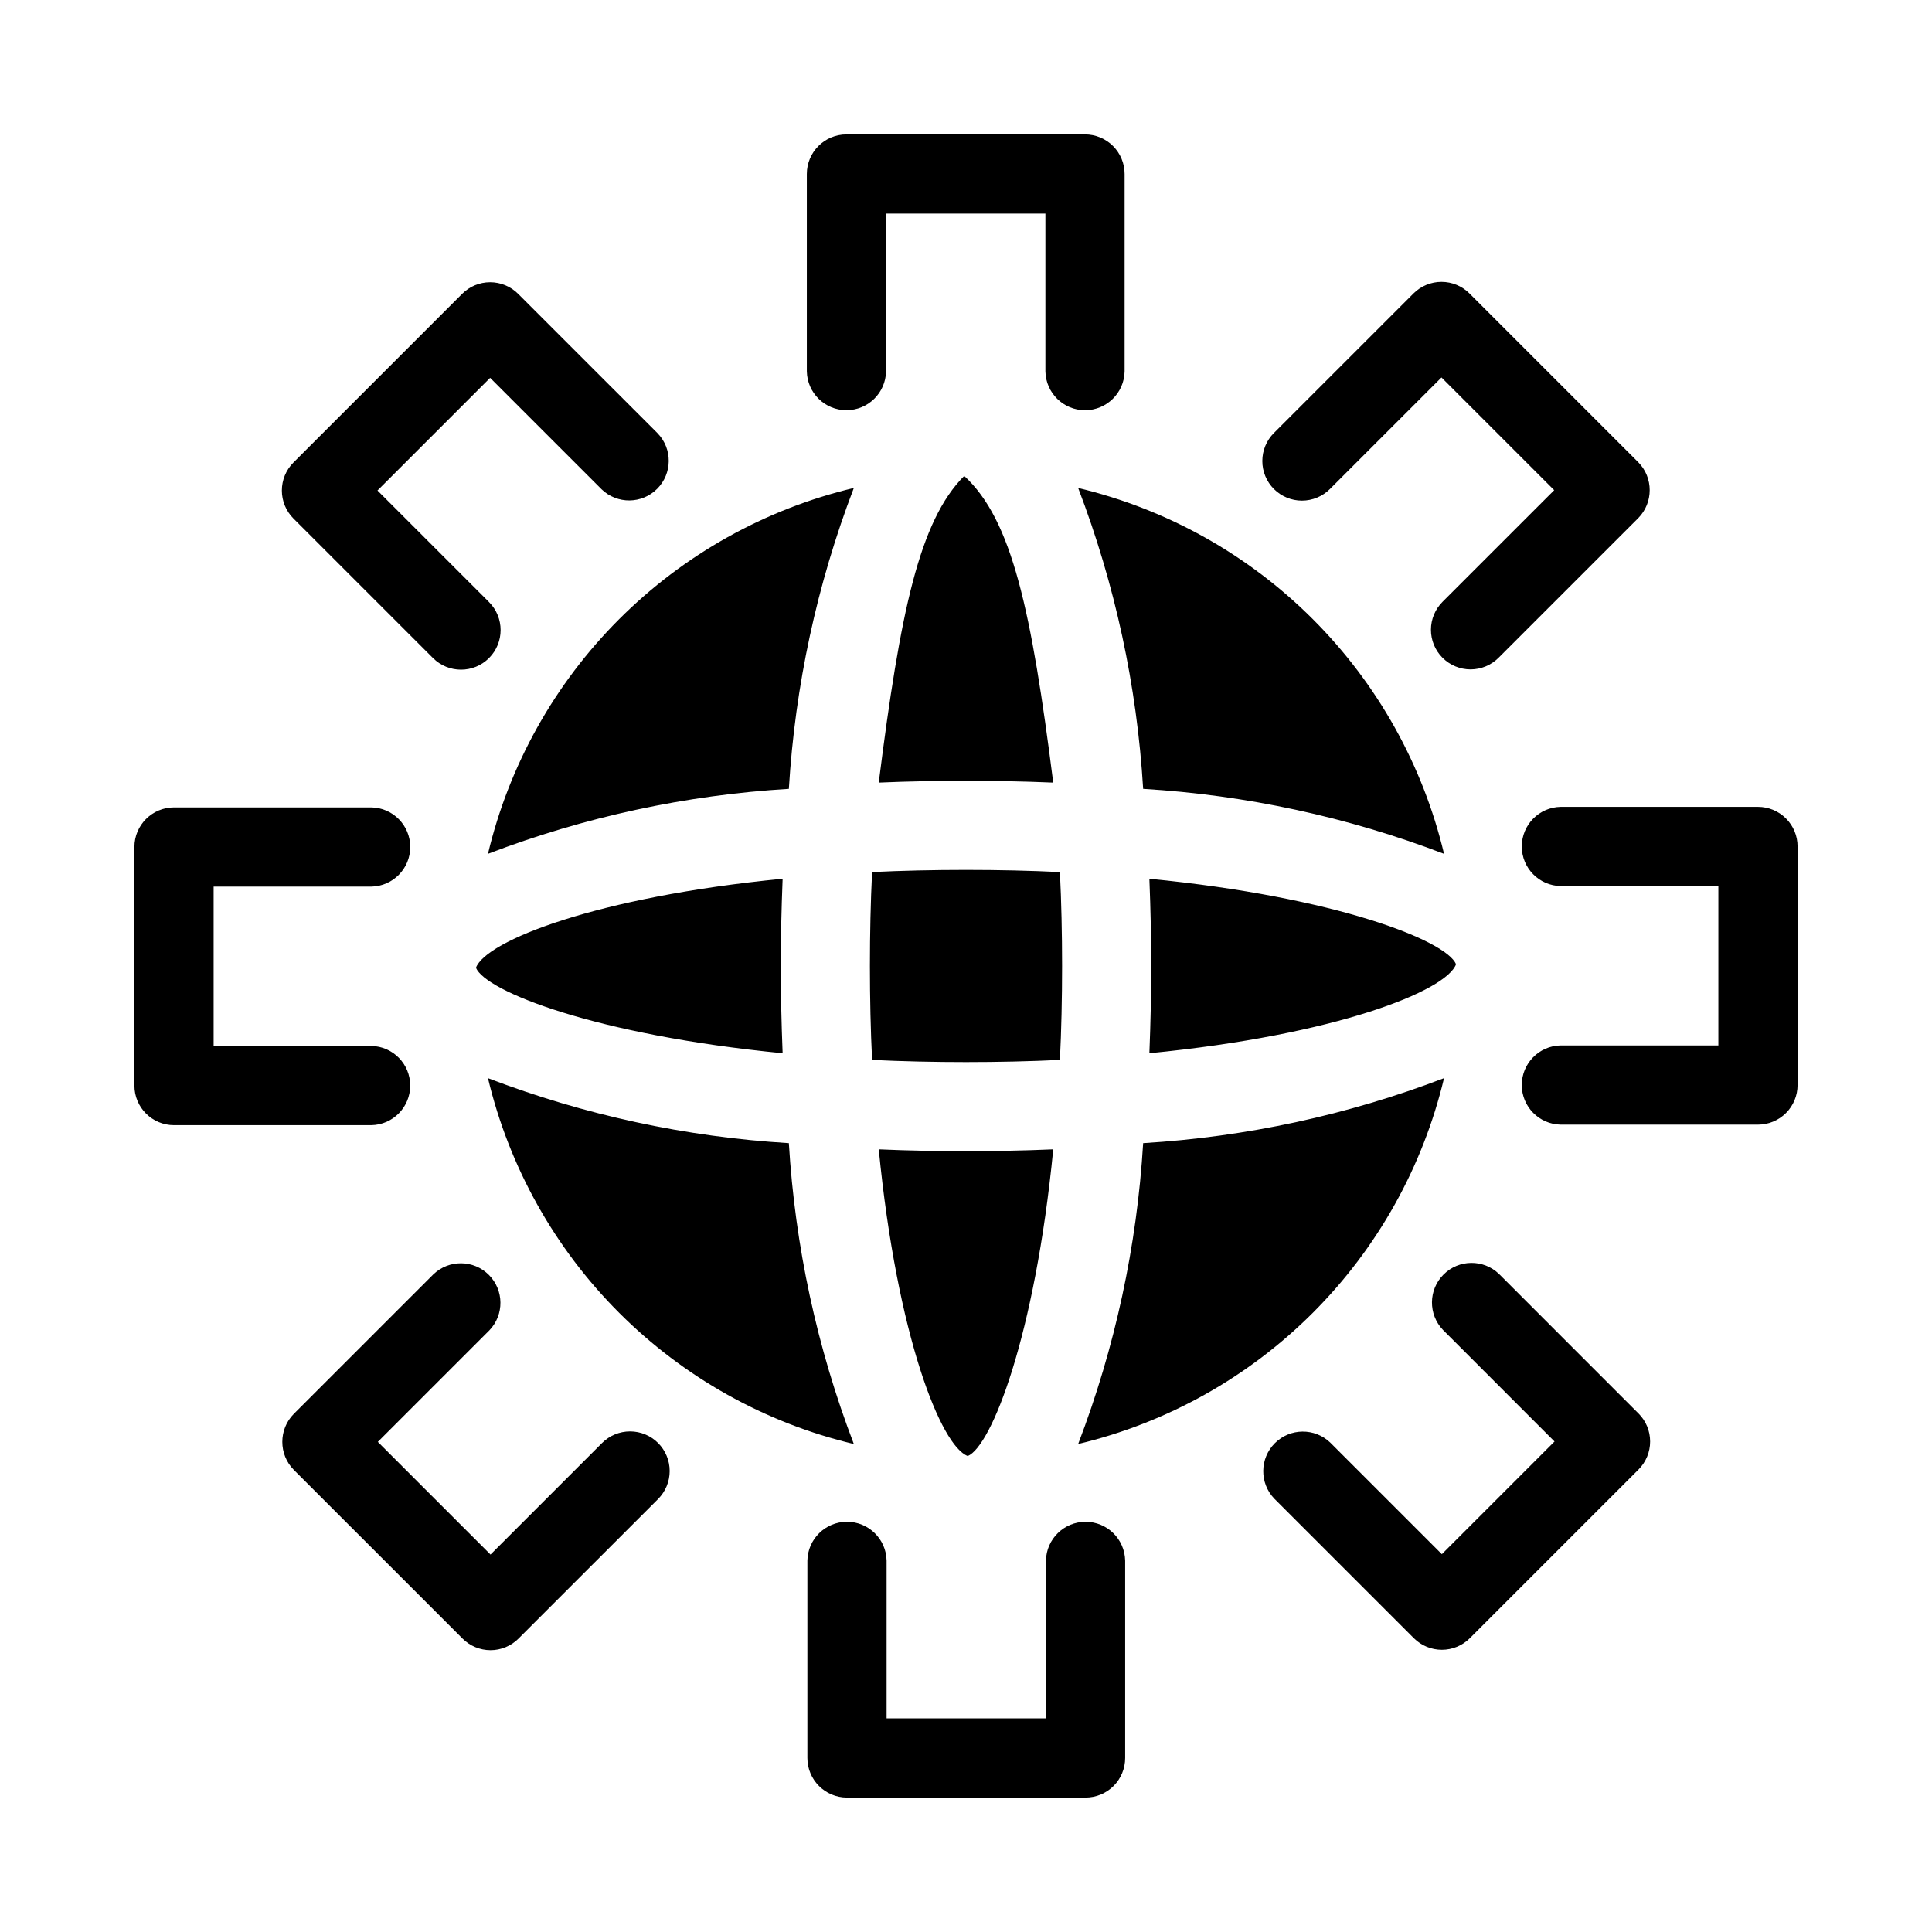 <?xml version="1.0" encoding="UTF-8"?>
<!-- Uploaded to: ICON Repo, www.iconrepo.com, Generator: ICON Repo Mixer Tools -->
<svg fill="#000000" width="800px" height="800px" version="1.1" viewBox="144 144 512 512" xmlns="http://www.w3.org/2000/svg">
 <path d="m442.18 557.58v52.301c0 2.785-1.105 5.453-3.074 7.422s-4.641 3.074-7.422 3.074h-63.223c-5.797 0-10.496-4.699-10.496-10.496v-52.301c0.109-5.719 4.773-10.297 10.496-10.297 5.719 0 10.387 4.578 10.496 10.297v41.805h42.23v-41.805c0.109-5.715 4.777-10.293 10.496-10.293 5.715 0 10.383 4.578 10.496 10.293zm-12.457-30.902c23.547-5.613 45.074-17.648 62.191-34.766 17.117-17.117 29.152-38.645 34.77-62.191-25.547 9.773-52.438 15.582-79.738 17.223-1.641 27.301-7.449 54.191-17.223 79.734zm-76.672-79.738 0.004 0.004c1.641 27.301 7.445 54.191 17.219 79.734-23.547-5.613-45.074-17.648-62.191-34.766-17.117-17.117-29.152-38.645-34.766-62.191 25.547 9.773 52.434 15.582 79.738 17.223zm93.891-93.891 0.004 0.004c-1.641-27.305-7.449-54.195-17.223-79.738 23.547 5.613 45.074 17.648 62.191 34.766 17.117 17.117 29.152 38.645 34.77 62.191-25.547-9.773-52.438-15.578-79.738-17.219zm-76.672-79.738 0.004 0.004c-9.773 25.543-15.578 52.434-17.219 79.738-27.305 1.641-54.191 7.445-79.738 17.219 5.613-23.547 17.648-45.074 34.766-62.191 17.117-17.117 38.645-29.152 62.191-34.766zm29.727 175.75c7.195 0 14.98-0.117 23.121-0.473-4.836 49.543-16.395 78.676-22.648 81.27-7.078-2.594-18.754-31.73-23.59-81.27 8.141 0.359 15.926 0.477 23.121 0.477zm0-98.137c-7.195 0-14.98 0.117-23.121 0.473 5.715-45.41 10.785-69.359 22.648-81.27 12.73 11.684 17.84 35.855 23.59 81.27-8.133-0.352-15.918-0.469-23.113-0.469zm-48.594 72.191c-49.543-4.836-78.676-16.395-81.27-22.648 2.594-7.078 31.73-18.754 81.27-23.59-0.648 16.574-0.648 29.664 0 46.238zm73.484-48.008c0.77 15.57 0.77 34.207 0 49.777-15.57 0.77-34.207 0.77-49.777 0-0.77-15.57-0.77-34.207 0-49.777 15.57-0.766 34.211-0.766 49.777 0zm104.98 24.418c-2.594 7.078-31.73 18.754-81.27 23.59 0.648-16.574 0.648-29.664 0-46.238 49.539 4.836 78.676 16.395 81.27 22.648zm-172.05-157.11v-52.301c0-5.797 4.699-10.496 10.496-10.496h63.223c2.785 0 5.453 1.105 7.422 3.074s3.074 4.637 3.074 7.422v52.301c-0.109 5.719-4.777 10.301-10.496 10.301-5.723-0.004-10.387-4.582-10.496-10.301v-41.805h-42.23v41.805c-0.113 5.719-4.777 10.293-10.496 10.293s-10.383-4.574-10.496-10.293zm-136.05 38.996c-1.969-1.969-3.074-4.637-3.074-7.422 0-2.781 1.105-5.453 3.074-7.418l44.703-44.703c1.965-1.969 4.637-3.074 7.418-3.074 2.785 0 5.453 1.105 7.422 3.074l36.98 36.977v0.004c3.965 4.121 3.898 10.652-0.145 14.695s-10.574 4.106-14.695 0.145l-29.562-29.555-29.855 29.855 29.562 29.562h-0.004c4.098 4.098 4.098 10.742 0 14.844-4.098 4.098-10.742 4.098-14.84 0zm20.648 160.77h-52.301c-5.797 0-10.496-4.699-10.496-10.496v-63.219c0-5.797 4.699-10.496 10.496-10.496h52.301c5.719 0.105 10.301 4.773 10.301 10.496 0 5.719-4.582 10.387-10.301 10.496h-41.805v42.23l41.805-0.004c5.719 0.113 10.293 4.781 10.293 10.496 0 5.719-4.574 10.387-10.293 10.496zm75.977 84.23h0.004c1.969 1.969 3.074 4.637 3.074 7.422s-1.105 5.453-3.074 7.422l-36.984 36.98c-1.965 1.969-4.637 3.078-7.418 3.078-2.785 0-5.453-1.109-7.422-3.078l-44.707-44.703c-4.066-4.113-4.066-10.73 0-14.844l36.98-36.977h0.004c4.121-3.961 10.652-3.898 14.695 0.145 4.043 4.043 4.106 10.574 0.145 14.695l-29.562 29.559 29.863 29.863 29.562-29.562c1.969-1.969 4.637-3.074 7.422-3.074s5.453 1.105 7.422 3.074zm259.83-7.82h0.004c1.969 1.969 3.074 4.637 3.074 7.422 0 2.781-1.105 5.453-3.074 7.422l-44.699 44.699c-1.969 1.969-4.637 3.074-7.422 3.074-2.785 0-5.453-1.105-7.422-3.074l-36.98-36.977c-3.961-4.121-3.898-10.656 0.145-14.699 4.043-4.039 10.574-4.106 14.695-0.145l29.562 29.559 29.859-29.859-29.551-29.562c-3.961-4.121-3.898-10.652 0.145-14.695 4.043-4.043 10.574-4.106 14.695-0.145zm42.148-150.27v63.223h0.004c0 2.781-1.105 5.453-3.074 7.422s-4.637 3.074-7.422 3.074h-52.297c-5.719-0.109-10.297-4.777-10.297-10.496 0-5.723 4.578-10.391 10.297-10.496h41.801v-42.23h-41.801c-5.715-0.113-10.293-4.777-10.293-10.496s4.578-10.387 10.293-10.496h52.297c2.785 0 5.453 1.105 7.422 3.074s3.074 4.637 3.074 7.422zm-138.77-94.727c-1.969-1.969-3.074-4.637-3.074-7.422 0-2.781 1.105-5.453 3.074-7.422l36.984-36.98c1.969-1.969 4.637-3.074 7.422-3.074 2.781 0 5.453 1.105 7.418 3.074l44.711 44.707c4.066 4.109 4.066 10.727 0 14.84l-36.98 36.977c-1.965 1.98-4.641 3.098-7.43 3.102-2.789 0.004-5.465-1.102-7.438-3.074s-3.078-4.648-3.074-7.441c0.004-2.789 1.121-5.461 3.102-7.426l29.562-29.555-29.871-29.867-29.562 29.562c-1.969 1.969-4.637 3.074-7.422 3.074-2.781 0-5.453-1.105-7.422-3.074z"/>
</svg>